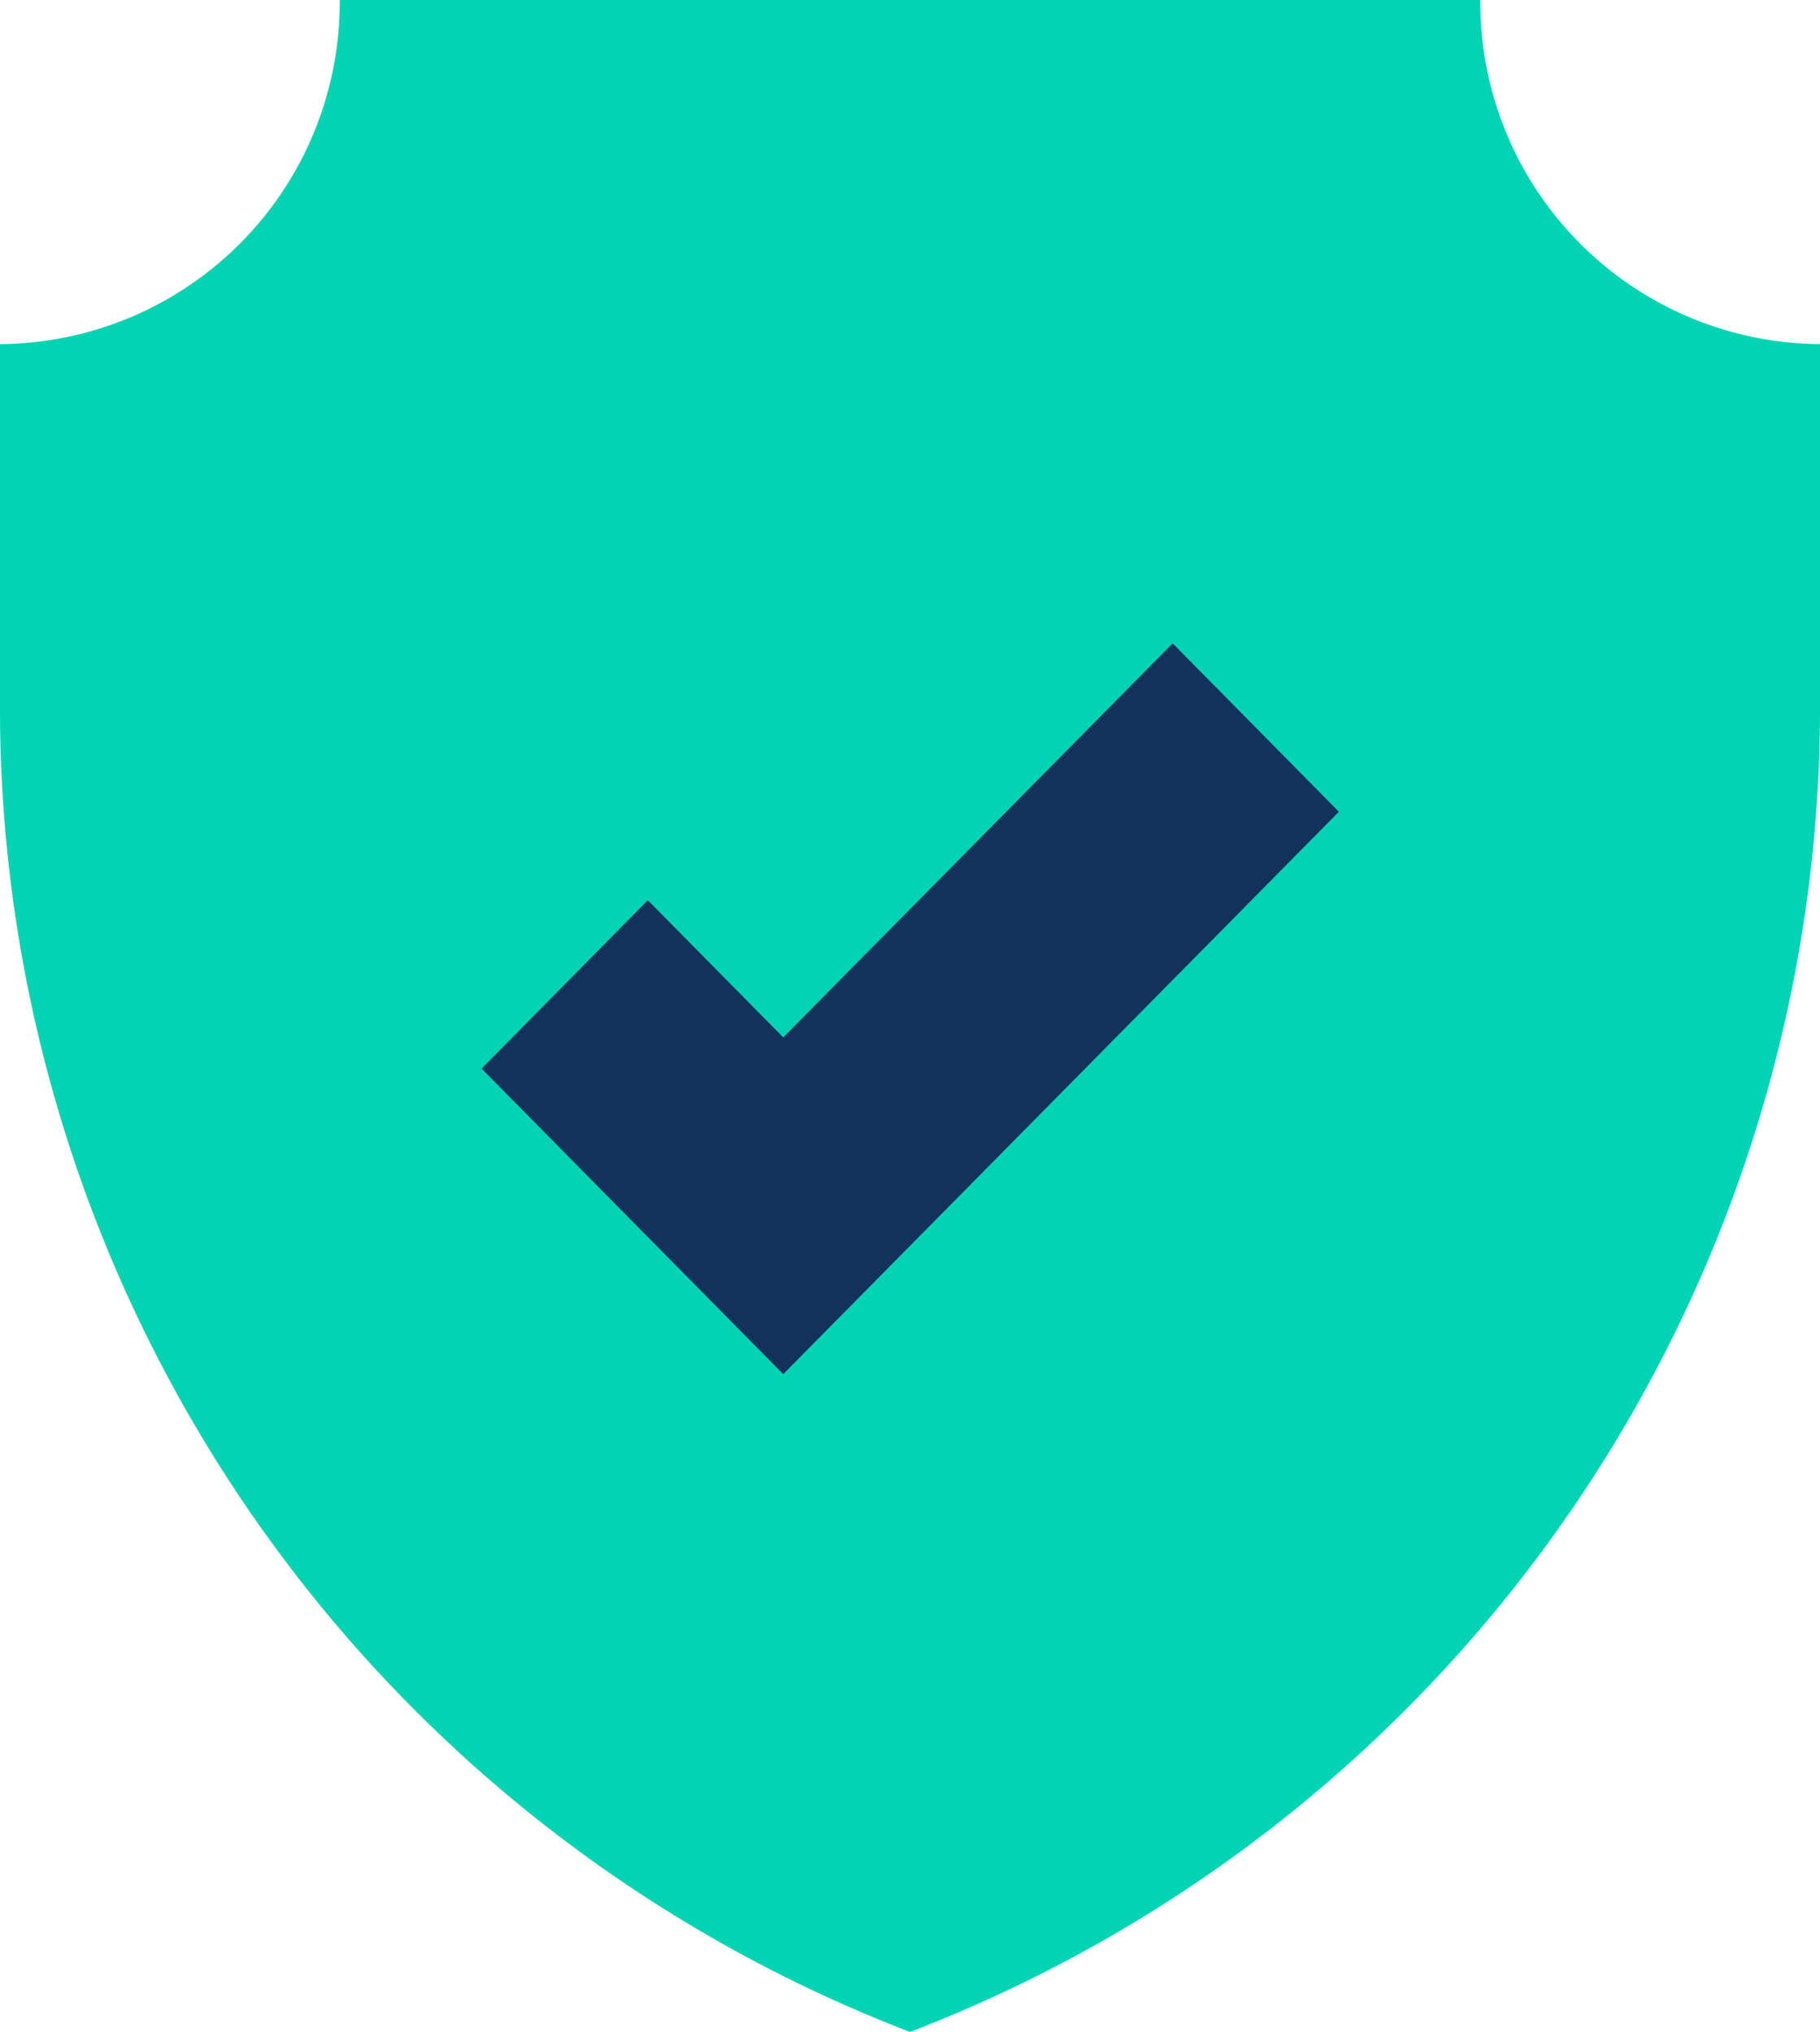 <svg xmlns="http://www.w3.org/2000/svg" width="43" height="48" viewBox="0 0 43 48">
  <g id="Group_35" data-name="Group 35" transform="translate(-817 -273)">
    <circle id="Ellipse_47" data-name="Ellipse 47" cx="13.5" cy="13.5" r="13.5" transform="translate(824 283)" fill="#12325b"/>
    <path id="Path_1633" data-name="Path 1633" d="M6065.708-1194.505h-26.947a8.078,8.078,0,0,1-8.027,8.129v8.475a33.508,33.508,0,0,0,21.5,31.4,33.508,33.508,0,0,0,21.5-31.4v-8.475A8.078,8.078,0,0,1,6065.708-1194.505Zm-16.469,32.464-7.127-7.219,3.927-3.978,3.2,3.241,3-3.034,6.2-6.275,3.928,3.978Z" transform="translate(-5213.734 1467.505)" fill="#00d4b3"/>
  </g>
</svg>
